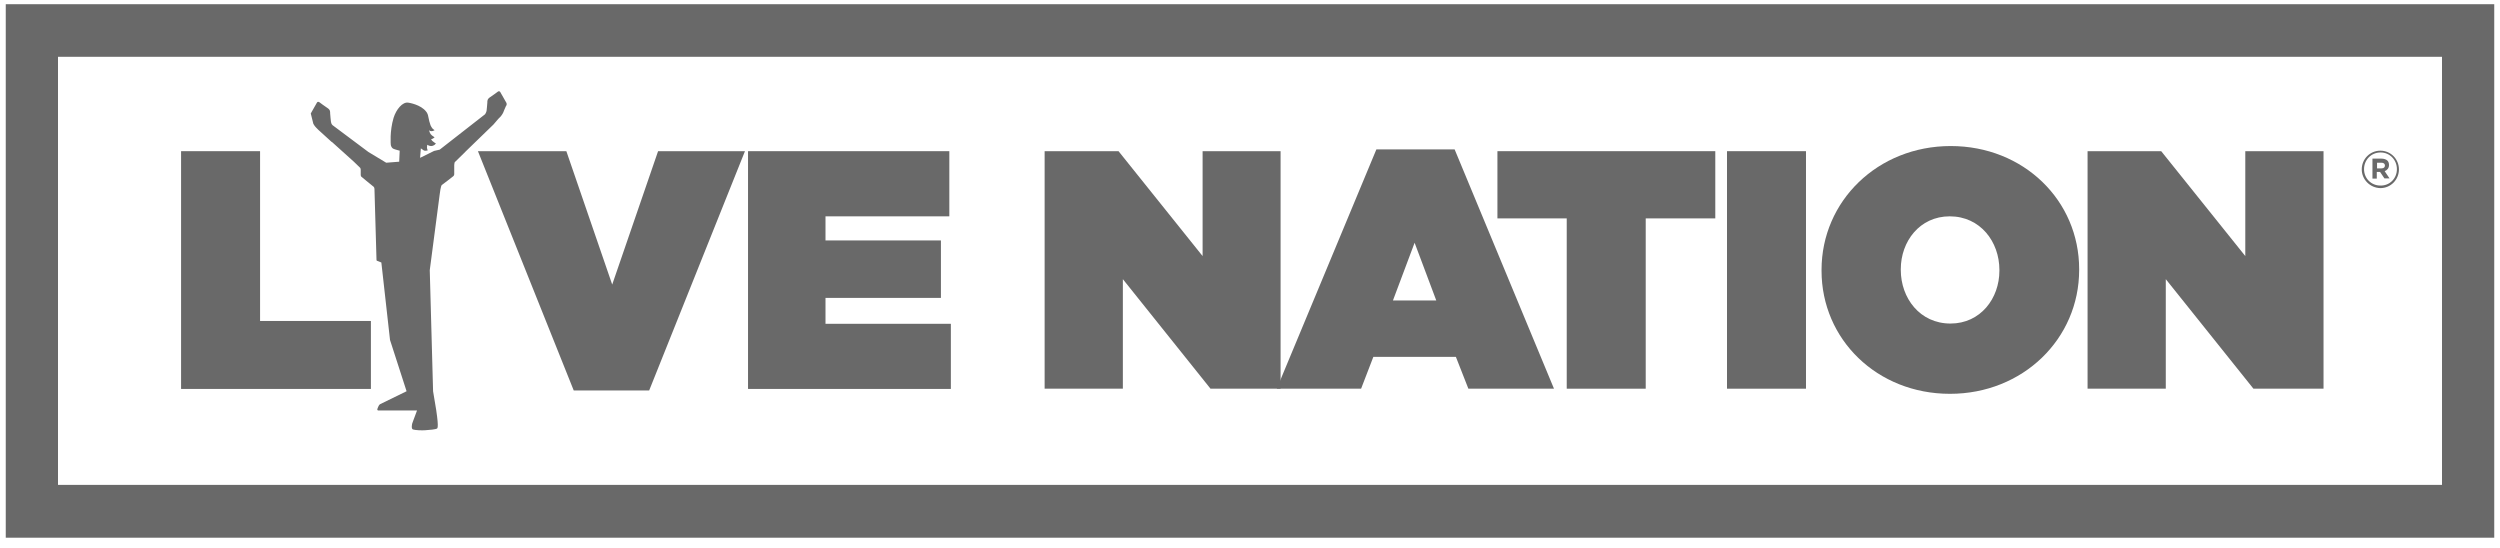 <svg width="146" height="32" viewBox="0 0 146 32" fill="none" xmlns="http://www.w3.org/2000/svg">
<path d="M10.575 8.829H15.188V18.745H21.661V22.714H10.575V8.829Z" fill="#696969"/>
<path d="M27.911 8.829H33.075L35.753 16.618L38.432 8.829H43.506L37.911 22.804H33.506L27.911 8.829Z" fill="#696969"/>
<path d="M43.685 8.829H55.441V12.634H48.209V14.042H54.95V17.397H48.209V18.91H55.53V22.714H43.685V8.829Z" fill="#696969"/>
<path d="M61.006 8.829H65.322L70.232 14.955V8.829H74.786V22.7H70.694L65.575 16.303V22.7H61.006V8.829Z" fill="#696969"/>
<path d="M80.381 8.724H84.95L90.753 22.7H85.753L85.024 20.842H80.203L79.488 22.7H74.563L80.381 8.724ZM83.878 17.547L82.613 14.177L81.348 17.547H83.878Z" fill="#696969"/>
<path d="M91.512 12.754H87.45V8.829H100.173V12.754H96.11V22.7H91.497V12.754H91.512Z" fill="#696969"/>
<path d="M100.857 8.829H105.47V22.7H100.857V8.829Z" fill="#696969"/>
<path d="M106.378 15.809V15.764C106.378 11.735 109.667 8.529 113.923 8.529C118.179 8.529 121.423 11.705 121.423 15.719V15.764C121.423 19.794 118.134 22.999 113.878 22.999C109.622 22.999 106.378 19.823 106.378 15.809ZM116.765 15.809V15.764C116.765 14.117 115.649 12.634 113.863 12.634C112.107 12.634 111.006 14.102 111.006 15.719V15.764C111.006 17.412 112.122 18.895 113.908 18.895C115.664 18.895 116.765 17.427 116.765 15.809Z" fill="#696969"/>
<path d="M121.899 8.829H126.214L131.125 14.955V8.829H135.694V22.7H131.601L126.482 16.303V22.7H121.914V8.829H121.899Z" fill="#696969"/>
<path d="M145.664 31.402H0.336V0.246H145.664V31.402ZM3.387 28.317H142.613V3.317H3.387V28.317Z" fill="#696969"/>
<path d="M29.578 6.013C29.578 6.013 29.28 5.489 29.22 5.384C29.161 5.279 29.072 5.354 29.072 5.354C29.072 5.354 28.774 5.579 28.61 5.683C28.447 5.788 28.461 5.923 28.461 5.983C28.461 6.058 28.417 6.462 28.417 6.462C28.402 6.552 28.357 6.627 28.328 6.672L25.679 8.739L25.351 8.814L24.533 9.218L24.578 8.664C24.637 8.694 24.726 8.784 24.786 8.799C24.86 8.814 24.979 8.784 24.979 8.784C24.979 8.784 24.935 8.679 24.935 8.619C24.935 8.559 24.95 8.455 24.95 8.455C24.95 8.455 25.069 8.529 25.173 8.529C25.247 8.529 25.322 8.499 25.366 8.47C25.411 8.44 25.456 8.38 25.456 8.38C25.456 8.38 25.307 8.29 25.247 8.23C25.217 8.185 25.158 8.125 25.188 8.125C25.262 8.125 25.381 8.02 25.381 8.02C25.381 8.02 25.307 7.975 25.232 7.915C25.158 7.855 25.128 7.81 25.098 7.736C25.069 7.661 25.054 7.601 25.054 7.601C25.054 7.601 25.098 7.661 25.203 7.661C25.292 7.661 25.381 7.601 25.381 7.601C25.381 7.601 25.307 7.556 25.262 7.511C25.217 7.451 25.173 7.391 25.143 7.316C25.113 7.211 25.098 7.151 25.069 7.076C25.054 7.032 25.054 6.972 25.024 6.867C24.994 6.627 24.89 6.522 24.89 6.522C24.578 6.103 23.863 5.998 23.863 5.998C23.506 5.923 23.134 6.402 22.985 6.882C22.747 7.676 22.822 8.455 22.822 8.455C22.822 8.455 22.836 8.604 22.956 8.679C23.03 8.724 23.342 8.799 23.342 8.799L23.313 9.443L22.554 9.503C22.554 9.503 21.988 9.159 21.512 8.874L19.429 7.316C19.429 7.316 19.339 7.256 19.325 7.091C19.325 7.091 19.28 6.687 19.28 6.612C19.28 6.537 19.295 6.417 19.131 6.313C18.967 6.208 18.67 5.983 18.67 5.983C18.67 5.983 18.566 5.893 18.506 5.998C18.447 6.103 18.149 6.627 18.149 6.627L18.298 7.226C18.298 7.226 18.357 7.346 18.461 7.451L18.595 7.586L19.369 8.29H19.384L20.664 9.443L21.036 9.803C21.036 9.803 21.066 9.848 21.066 9.922C21.066 9.997 21.066 10.207 21.066 10.207C21.066 10.207 21.066 10.267 21.095 10.312C21.14 10.357 21.825 10.911 21.825 10.911C21.825 10.911 21.869 10.956 21.869 11.046L21.988 15.18C21.988 15.18 21.988 15.24 22.048 15.24L22.271 15.33L22.777 19.854L23.744 22.849L22.211 23.598C22.211 23.598 22.152 23.628 22.122 23.688C22.122 23.688 22.033 23.868 22.033 23.898C22.033 23.958 22.078 23.973 22.078 23.973H24.354L24.131 24.572L24.072 24.737C24.072 24.737 23.997 25.036 24.116 25.081C24.25 25.126 24.652 25.141 24.831 25.126C25.054 25.111 25.456 25.081 25.53 25.021C25.589 24.961 25.619 24.677 25.292 22.849L25.098 15.779L25.679 11.345C25.738 10.851 25.798 10.806 25.798 10.806C25.798 10.806 26.423 10.342 26.482 10.282C26.542 10.222 26.527 10.132 26.527 10.132V9.638C26.527 9.548 26.557 9.473 26.557 9.473L27.063 8.979L27.211 8.829L28.819 7.271L29.101 6.942L29.235 6.807C29.325 6.702 29.384 6.582 29.384 6.582C29.384 6.582 29.503 6.283 29.548 6.193C29.622 6.118 29.578 6.013 29.578 6.013Z" fill="#696969"/>
<path d="M137.926 9.893C137.926 9.293 138.402 8.799 139.012 8.799C139.622 8.799 140.098 9.293 140.098 9.893C140.098 10.492 139.622 10.986 139.012 10.986C138.402 10.971 137.926 10.477 137.926 9.893ZM139.979 9.878C139.979 9.338 139.563 8.904 139.027 8.904C138.476 8.904 138.06 9.338 138.06 9.878C138.06 10.417 138.476 10.836 139.012 10.836C139.563 10.851 139.979 10.417 139.979 9.878ZM139.072 9.263C139.22 9.263 139.354 9.308 139.429 9.383C139.488 9.443 139.518 9.533 139.518 9.638C139.518 9.818 139.414 9.937 139.265 9.997L139.548 10.417H139.25L138.997 10.042H138.804V10.432H138.551V9.263H139.072ZM139.086 9.833C139.22 9.833 139.28 9.758 139.28 9.668C139.28 9.563 139.205 9.503 139.072 9.503H138.819V9.833H139.086Z" fill="#696969"/>
</svg>
